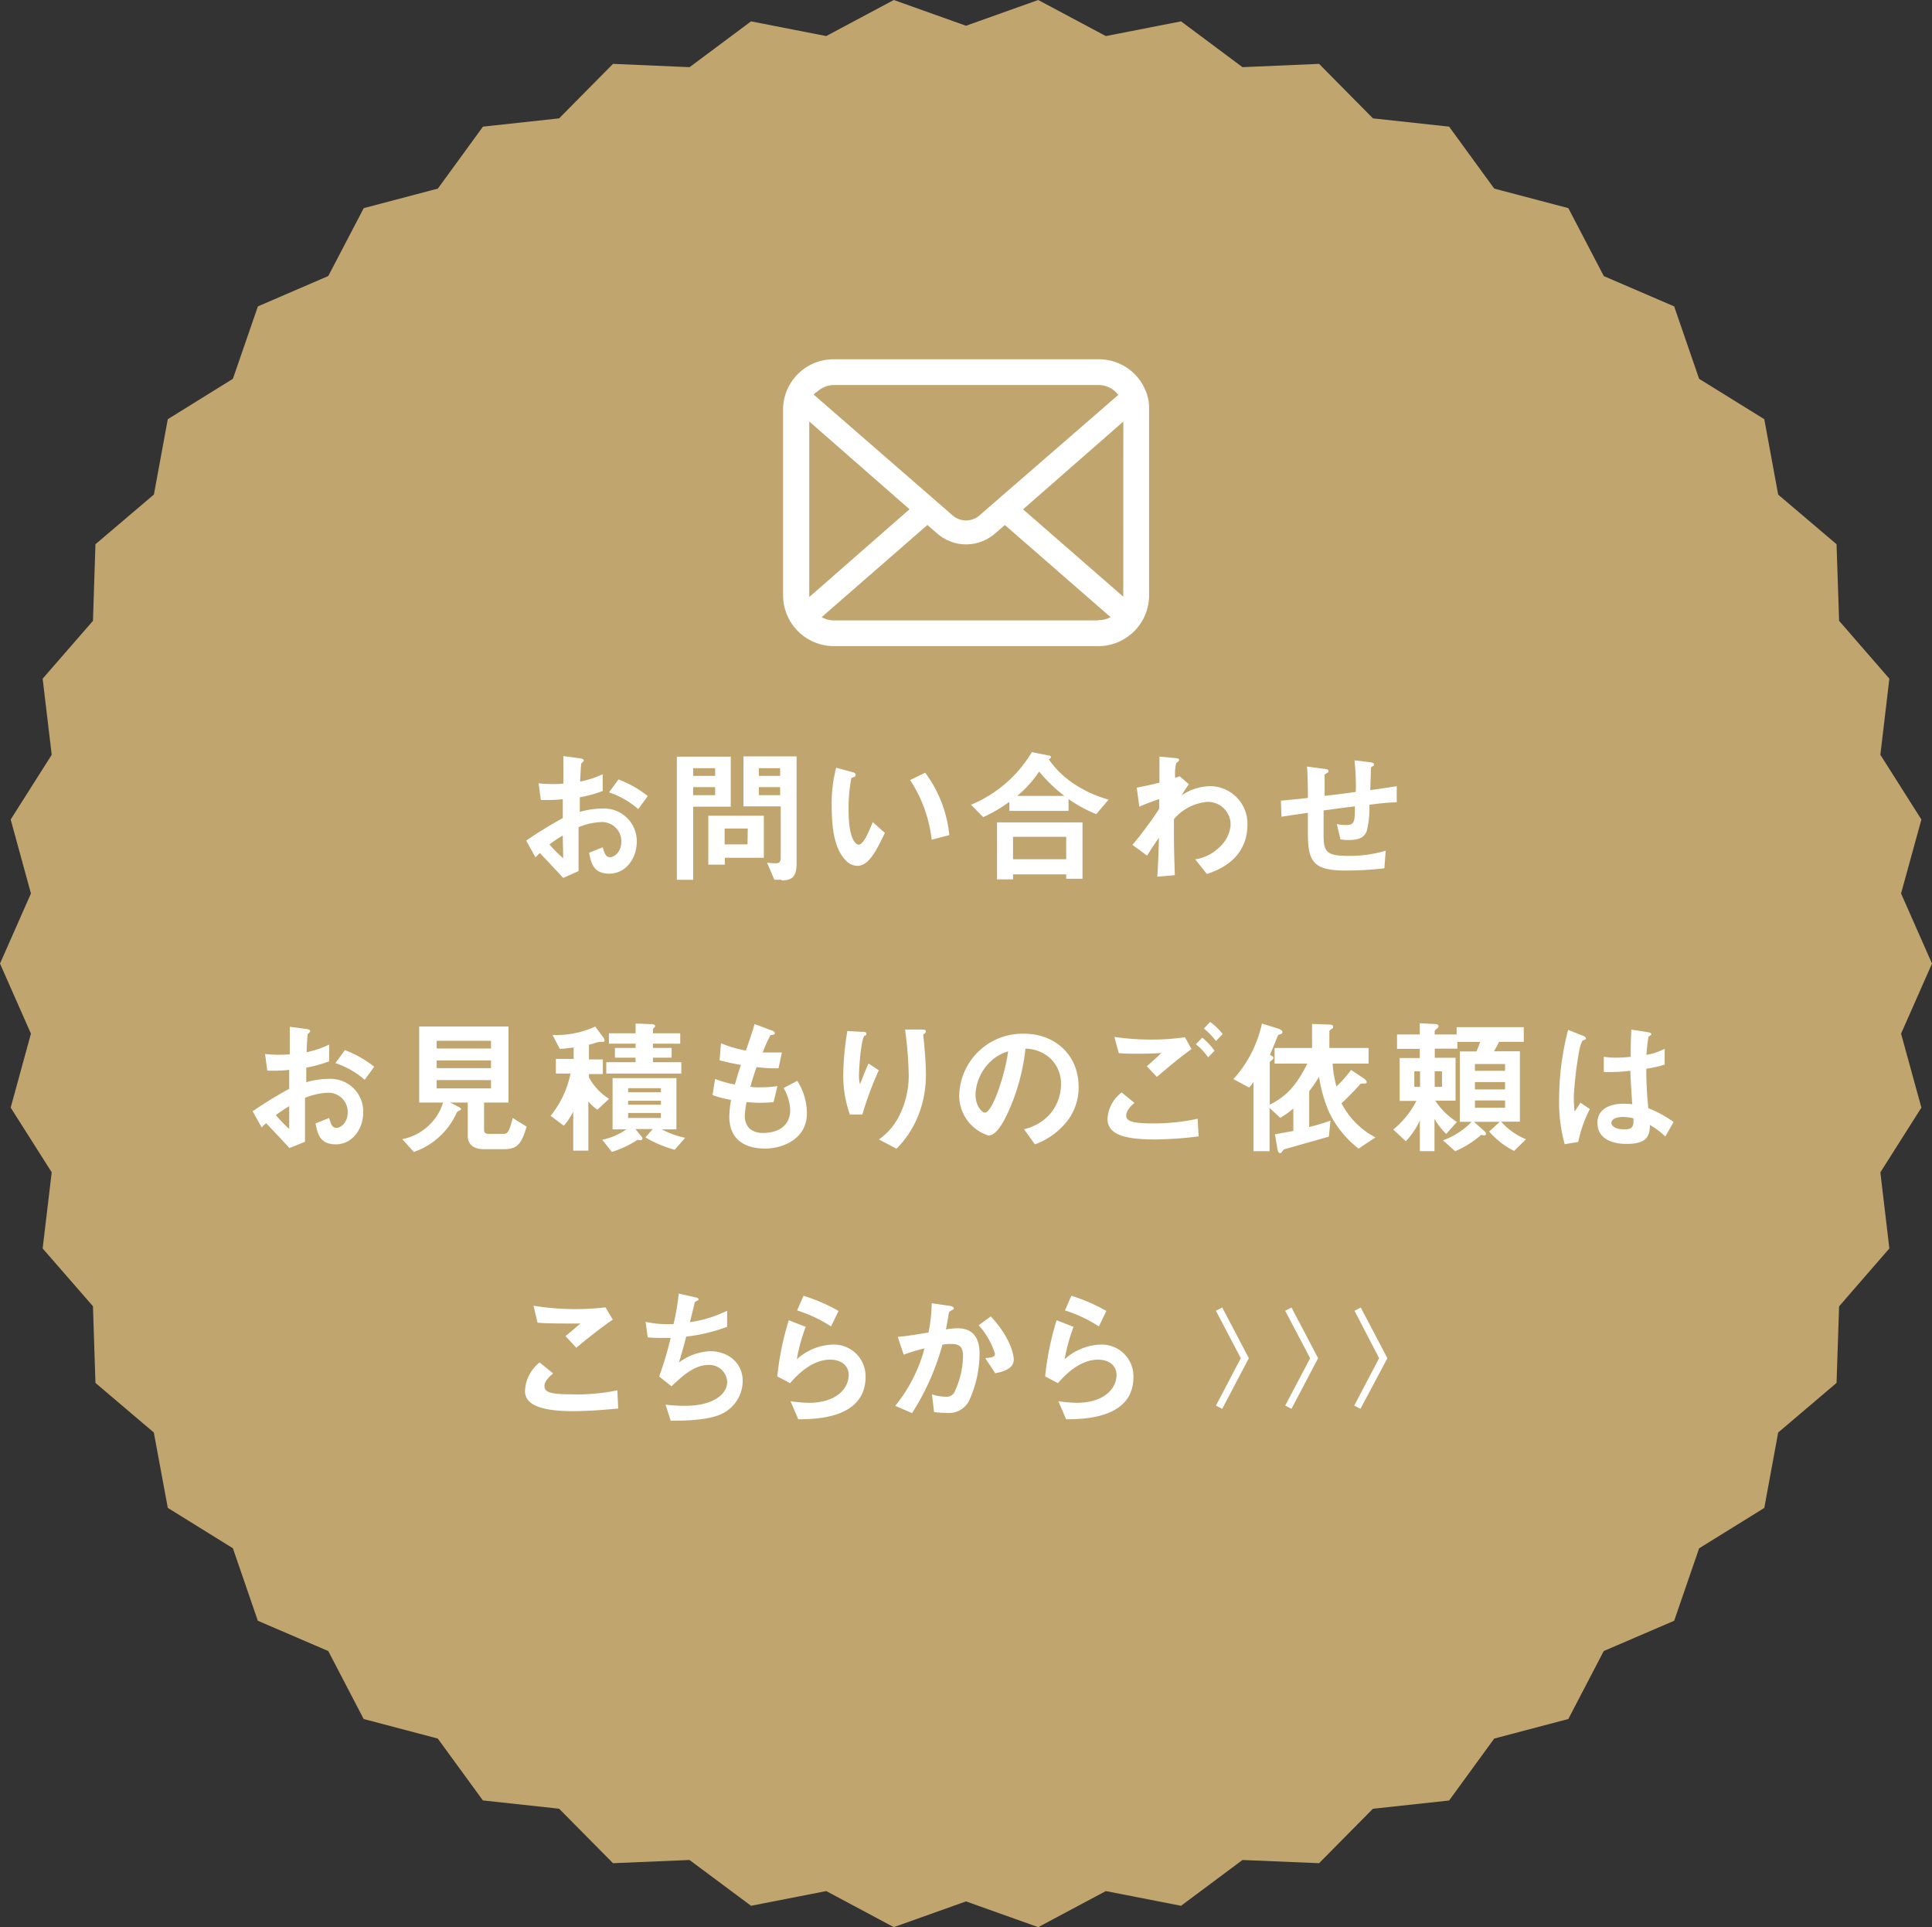 <svg xmlns="http://www.w3.org/2000/svg" viewBox="0 0 264.14 263.42"><rect x="0" y="0" width="264.14" height="263.42" fill="#333333" stroke="none"/><defs><style>.cls-1{fill:#c1a56e;}.cls-2{fill:#fff;}</style></defs><g id="レイヤー_2" data-name="レイヤー 2"><g id="_1" data-name="1"><polygon class="cls-1" points="264.14 131.71 259.91 141.29 262.69 151.4 257.08 160.25 258.31 170.65 251.44 178.56 251.09 189.03 243.11 195.81 241.21 206.12 232.3 211.64 228.89 221.54 219.26 225.68 214.42 234.97 204.29 237.64 198.12 246.11 187.7 247.24 180.34 254.68 169.87 254.24 161.47 260.5 151.19 258.49 141.94 263.42 132.07 259.9 122.2 263.42 112.96 258.49 102.68 260.5 94.27 254.24 83.81 254.68 76.44 247.23 66.02 246.1 59.85 237.64 49.72 234.97 44.88 225.68 35.25 221.54 31.84 211.63 22.94 206.11 21.03 195.81 13.05 189.03 12.71 178.55 5.83 170.65 7.07 160.24 1.46 151.4 4.23 141.29 0 131.71 4.23 122.13 1.46 112.02 7.07 103.17 5.83 92.77 12.71 84.86 13.05 74.39 21.04 67.6 22.94 57.3 31.84 51.78 35.26 41.88 44.88 37.73 49.73 28.45 59.86 25.78 66.03 17.31 76.44 16.18 83.81 8.73 94.28 9.18 102.68 2.92 112.96 4.93 122.2 0 132.07 3.52 141.94 0 151.19 4.93 161.47 2.92 169.87 9.18 180.34 8.73 187.71 16.18 198.12 17.31 204.29 25.78 214.42 28.45 219.27 37.74 228.89 41.88 232.3 51.78 241.21 57.3 243.11 67.61 251.09 74.39 251.44 84.86 258.31 92.77 257.08 103.17 262.69 112.02 259.91 122.13 264.14 131.71"/><path class="cls-2" d="M71.94,114.9a58,58,0,0,1,5-3.07l0-2.59a19.72,19.72,0,0,1-3,.1l-.3-2.27a16.18,16.18,0,0,0,2,.1c.5,0,.8,0,1.38-.06,0-2.27,0-2.45,0-3.76l2.23.3c.56.08.56.22.56.32s-.3.33-.34.39-.14,2.08-.16,2.47a13.08,13.08,0,0,0,3.09-1v2.29a17.29,17.29,0,0,1-3.13.86l0,2a11.16,11.16,0,0,1,3.09-.46A4.47,4.47,0,0,1,87.06,115c0,2.47-1.6,4.42-3.75,4.42s-2.49-1.39-2.77-2.86l1.86-.74c.25.82.41,1.35,1,1.35s1.55-.73,1.55-2.13a2.64,2.64,0,0,0-2.8-2.67,9,9,0,0,0-3.05.7c0,3.19,0,3.56,0,6L77,120c-.86-.93-1.36-1.47-3.19-3.4-.28.27-.32.29-.6.59Zm5-.7a20.52,20.52,0,0,0-1.82,1.22A17.09,17.09,0,0,0,77,117.31Zm10.32-3.6a11.59,11.59,0,0,0-4-2.29l1.3-1.77a15,15,0,0,1,4,2.27Z"/><path class="cls-2" d="M94.77,110.26v10H92.54V103.43h7.37v6.83Zm3-5.26h-3v1.06h3Zm0,2.59h-3v1.1h3Zm1.33,9.66v.94H96.84V111.5h7.59v5.75Zm3.13-4H99.07v2.17h3.13Zm4.64,7h-1l-1-2.33a11.33,11.33,0,0,0,1.2.08c.47,0,.67-.2.67-.78v-7h-5.1v-6.83h7.27v14.84C108.83,119.72,108.44,120.34,106.84,120.34ZM106.66,105h-2.91v1.06h2.91Zm0,2.59h-2.91v1.1h2.91Z"/><path class="cls-2" d="M117.2,118.35a2.19,2.19,0,0,1-1.49-.66c-1.4-1.37-2-3.72-2-7.53a19.1,19.1,0,0,1,.61-5.22l2.2.6c.14,0,.47.14.47.38s-.25.3-.59.42a21,21,0,0,0-.38,4.48c0,3.92,1,4.64,1.37,4.64.72,0,1.54-2.13,1.93-3.09l1.66,1.48C119.83,116.22,118.82,118.35,117.2,118.35Zm10.18-3.57a18.74,18.74,0,0,0-2.95-8.16l2.06-1a17.11,17.11,0,0,1,3.3,8.53Z"/><path class="cls-2" d="M149.88,111.28a18.07,18.07,0,0,1-3.79-2.06v1.62H138V109.6a19.25,19.25,0,0,1-3.58,2.09L132.75,110a17.44,17.44,0,0,0,8.32-7.19l2.35.46c.18,0,.28.16.28.22s-.18.24-.3.32a12.66,12.66,0,0,0,3.17,3.16,16.57,16.57,0,0,0,5,2.33Zm-4.11,8.84v-.6H138.5v.68h-2.19v-7.79H148v7.71Zm0-5.74H138.5v3.07h7.27Zm-3.7-8.92a15.12,15.12,0,0,1-3,3.33h6.45A20.79,20.79,0,0,1,142.07,105.46Z"/><path class="cls-2" d="M165,119.46l-1.59-2a5.93,5.93,0,0,0,3.24-1.59,4.6,4.6,0,0,0,1.6-3.13,3.1,3.1,0,0,0-3.17-3.13,6.78,6.78,0,0,0-4.58,2.35l0,1.82c0,2.71.08,4.42.12,5.85l-2.39.2c.12-2.21.16-3,.22-5.32-.64.9-1,1.44-1.62,2.45l-2-1.47a55.78,55.78,0,0,0,3.65-4.92l0-1.36c-1.58.58-2.07.76-2.71,1.06l-.36-2.61c.76-.14,1.57-.3,3.11-.68,0-1.45,0-2.51,0-3.56l2.15.2c.18,0,.54.06.54.24s-.34.39-.4.47a6.2,6.2,0,0,0-.14,2l.62-.22,1.25,1.09a17.23,17.23,0,0,0-1,1.52,7.25,7.25,0,0,1,3.83-1.26,5.13,5.13,0,0,1,5.18,5.2C170.56,117.51,166.44,119,165,119.46Z"/><path class="cls-2" d="M187.22,110a13.22,13.22,0,0,1-.34,3.53c-.3.85-.94,1.29-2.45,1.29a7,7,0,0,1-1.16-.08l-.5-2.11a4.81,4.81,0,0,0,1.18.14c1.23,0,1.29-.36,1.29-2.55-2.13.26-2.47.32-4.28.56,0,2,0,3.21,0,3.33,0,2.29.36,2.88,3.33,2.88a17.12,17.12,0,0,0,5.16-.71l-.18,2.41a45.25,45.25,0,0,1-5.38.3c-4.52,0-5.06-1.4-5.08-5.14l0-2.75c-1.61.24-1.81.26-3.61.54l-.08-2.2c1.58-.14,2.18-.2,3.69-.37,0-.82,0-2.89-.12-4.29l2.27.3c.42.06.68.08.68.34,0,.1,0,.12-.34.32s-.2.26-.2.3c0,.32,0,.44,0,2.75,1.2-.14,1.95-.22,4.26-.54a30.39,30.39,0,0,0-.18-4.32l2,.24c.67.09.67.21.67.33s0,.14-.22.26-.17.16-.19.24l-.1,3c1.13-.16,1.77-.24,3.62-.54l0,2.21C190,109.68,189.11,109.76,187.22,110Z"/><path class="cls-2" d="M34.54,151.9a56.44,56.44,0,0,1,5-3.07l0-2.59a19.76,19.76,0,0,1-3,.1l-.3-2.27a16.18,16.18,0,0,0,2,.1c.5,0,.8,0,1.38-.06,0-2.27,0-2.45,0-3.76l2.23.3c.56.08.56.22.56.32s-.3.33-.34.39-.14,2.08-.16,2.47a13.23,13.23,0,0,0,3.09-1.05v2.29a17.51,17.51,0,0,1-3.13.86l0,2a11.16,11.16,0,0,1,3.09-.46A4.47,4.47,0,0,1,49.66,152c0,2.47-1.6,4.42-3.75,4.42s-2.49-1.39-2.77-2.86l1.86-.74c.24.82.4,1.35,1,1.35s1.54-.73,1.54-2.13a2.63,2.63,0,0,0-2.79-2.67,9,9,0,0,0-3.05.7c0,3.19,0,3.56,0,6l-2.13.85c-.86-.93-1.36-1.47-3.19-3.4-.28.27-.32.29-.6.59Zm5-.7a22,22,0,0,0-1.83,1.22,18,18,0,0,0,1.83,1.89Zm10.32-3.6a11.69,11.69,0,0,0-4-2.29l1.3-1.77a15.14,15.14,0,0,1,4,2.27Z"/><path class="cls-2" d="M68.85,157.08H66.14c-1.32,0-2.19-.6-2.19-1.81v-4.56H61.56l1.33.69a.27.27,0,0,1,.14.2.21.21,0,0,1-.12.16c-.38.2-.4.2-.5.4a10,10,0,0,1-5.83,5.3L55,155.71a7.26,7.26,0,0,0,3.57-1.82,7,7,0,0,0,2-3.18H57.31v-10.4H69.52v10.4H66.18v3.76c0,.38.28.52.61.52h2c.51,0,.75,0,1.31-2.17L72,154C71.26,156.46,70.7,157.08,68.85,157.08Zm-1.72-14.82H59.7v1.06h7.43Zm0,2.69H59.7V146h7.43Zm0,2.69H59.7v1.13h7.43Z"/><path class="cls-2" d="M81.68,151.68a5.38,5.38,0,0,1-1.24-1.13v6.73H78.37v-5.34a8.82,8.82,0,0,1-1.29,1.93l-1.8-1.35A13.41,13.41,0,0,0,78,146.74h-2v-2h2.43v-1.57a16.63,16.63,0,0,1-1.89.2l-1-1.9a12.76,12.76,0,0,0,5.84-1.15l1.12,1.51a.75.75,0,0,1,.15.38.17.17,0,0,1-.19.2l-.36,0a2.06,2.06,0,0,0-.68.14c-.3.1-.7.2-.9.26v2h1.9v2h-1.9v.46a8,8,0,0,0,2.75,2.93Zm10.56,5.48a16.18,16.18,0,0,1-4-1.69l1-1.14H86.88l.81,1a.38.38,0,0,1,.14.28c0,.22-.21.24-.29.24a1.93,1.93,0,0,1-.36-.06,14.09,14.09,0,0,1-3.53,1.67l-1.31-1.67a8.86,8.86,0,0,0,3.3-1.42H83.75v-7h8.73v7h-2a12.2,12.2,0,0,0,3.19,1.16Zm-9.35-10.42v-1.55h4v-.62H84.07v-1.33H86.9v-.58H83.25v-1.42H86.9v-1.33l2.19.08c.32,0,.48.14.48.26s-.08.16-.16.24-.14.14-.14.22v.53H93v1.42H89.27v.58h2.55v1.33H89.27v.62h3.88v1.55Zm7.47,2H85.88v.56h4.48Zm0,1.72H85.88V151h4.48Zm0,1.67H85.88v.68h4.48Z"/><path class="cls-2" d="M104.57,157c-1.95,0-4.86-.68-4.86-4.38a13.88,13.88,0,0,1,.24-2.27,15.88,15.88,0,0,1-2.53-.66l.34-2.21a14.5,14.5,0,0,0,2.71.76c.2-.7.38-1.36.83-2.67-1.25-.24-1.77-.34-2.92-.64l.19-2.33a15.71,15.71,0,0,0,3.41,1c.6-1.75.9-2.6,1.18-3.62l2.31.86c.16.06.46.16.46.39s-.28.18-.6.28a20.17,20.17,0,0,0-1.06,2.35c1,0,1.46,0,2.63,0l-.46,2.16a18.49,18.49,0,0,1-3-.16c-.25.69-.49,1.41-.85,2.69a6.67,6.67,0,0,0,1.33.07,13.17,13.17,0,0,0,2.37-.17l-.53,2.21c-.3,0-.92.08-1.9.08-.77,0-1.25-.06-1.79-.1a12.41,12.41,0,0,0-.24,1.85,2.41,2.41,0,0,0,.64,1.77,2.72,2.72,0,0,0,1.89.6c1.65,0,3.67-.7,3.67-3.13a6.15,6.15,0,0,0-.9-3l1.87-1a8.34,8.34,0,0,1,1.32,4.36C110.37,155.63,107.1,157,104.57,157Z"/><path class="cls-2" d="M117.9,152.34h-1.71a15.88,15.88,0,0,1-.9-5.46,38.32,38.32,0,0,1,.56-5.95l2.19.12c.12,0,.42,0,.42.25s-.2.22-.28.3c-.42.34-.74,4.17-.74,5.38a4.51,4.51,0,0,0,.14,1.24c.26-.68.66-1.72,1.16-2.85l1.41.93A44.71,44.71,0,0,0,117.9,152.34Zm7.47.56a13.4,13.4,0,0,1-2.81,4.12l-2.39-1.27a8.8,8.8,0,0,0,2.85-3.39,12.24,12.24,0,0,0,1.22-5.38,52.78,52.78,0,0,0-.5-6.25h2.43c.06,0,.42,0,.42.26s-.36.31-.36.49.1,1,.12,1.22c.12,1.41.24,2.89.24,4.22A14.86,14.86,0,0,1,125.37,152.9Z"/><path class="cls-2" d="M146.17,152.88a9.8,9.8,0,0,1-4.68,3.54L140,154.35a6.74,6.74,0,0,0,3.62-2.15,6.3,6.3,0,0,0,1.44-4,4.74,4.74,0,0,0-1.44-3.51,5.13,5.13,0,0,0-3.42-1.35,28.3,28.3,0,0,1-2.49,8.94c-.6,1.24-1.52,2.93-2.57,2.93a5.72,5.72,0,0,1-4-5.4A8.65,8.65,0,0,1,140,141.3c4.18,0,7.47,2.83,7.47,7.3A7.52,7.52,0,0,1,146.17,152.88Zm-10.8-7.73a6.56,6.56,0,0,0-2,4.46c0,1.63.92,2.47,1.28,2.47,1.05,0,2.77-5.24,3.18-8.37A5.87,5.87,0,0,0,135.37,145.15Z"/><path class="cls-2" d="M157.87,155.75c-4.54,0-6.46-.84-6.46-2.87a4.91,4.91,0,0,1,1.94-3.55l1.75,1.42c-.32.26-1.12,1-1.12,1.69,0,.56.14,1.12,3.55,1.12a28.25,28.25,0,0,0,6.21-.64l.14,2.41A49.37,49.37,0,0,1,157.87,155.75Zm.3-8.55-1.38-1.45c.46-.4,1.26-1.12,2-1.82-.87.06-1.57.1-3.1.1-1.2,0-1.78,0-2.73-.08l-.6-2.21a35.66,35.66,0,0,0,5.06.36,32.06,32.06,0,0,0,4.58-.32l.9,1.62C161.37,144.49,159.82,145.79,158.17,147.2Zm7-2.67a8.1,8.1,0,0,0-1.67-1.79l.87-.9a8.67,8.67,0,0,1,1.67,1.79Zm1.07-2.23a9.14,9.14,0,0,0-1.65-1.71l.86-.9a8.77,8.77,0,0,1,1.71,1.65Z"/><path class="cls-2" d="M185.74,157a13.92,13.92,0,0,1-4-4.92,18.89,18.89,0,0,1-1.4-4.9c-.26.44-.44.7-.58.92s-.65.89-.77,1.07v4.88a28.64,28.64,0,0,0,2.91-.87l-.22,2.19c-.7.2-6,1.69-6.08,1.73a.58.58,0,0,0-.2.16c-.26.36-.26.36-.38.36-.28,0-.34-.42-.38-.64l-.33-1.93,2.51-.46v-3.07a12.76,12.76,0,0,1-1.78,1.28l-1.47-1.36v5.92h-2.19v-9.46a8.4,8.4,0,0,1-.6.76l-2.15-1.16a16.46,16.46,0,0,0,3.9-7.59l2.06.64c.63.2.73.36.73.52a.25.25,0,0,1-.2.27c-.36.12-.36.12-.5.44-.33.8-.65,1.62-1,2.41.3.14.48.22.48.42a.27.27,0,0,1-.14.22c-.32.28-.36.32-.36.44V151c2-1,3.54-2.37,5.14-5.62h-4.48v-2.13h5.12v-3.29l2.13.08c.54,0,.75.06.75.28s0,.18-.22.34-.29.22-.29.34v2.25h5.37v2.13h-4.92a14.62,14.62,0,0,0,.52,3.13,17.77,17.77,0,0,0,2-2.26l1.8,1.2c.1.08.34.28.34.46s-.1.2-.6.2c-.22,0-.24,0-.46.28-1.08,1.17-1.89,1.95-2.39,2.43a11.1,11.1,0,0,0,4.64,4.66Z"/><path class="cls-2" d="M207,157.32a11.48,11.48,0,0,1-3.41-2.65l1.46-1.33h-3.53l1.46,1.31a.43.43,0,0,1,.18.32c0,.1,0,.22-.28.22a3.76,3.76,0,0,1-.38-.06,13.37,13.37,0,0,1-3.55,2.23l-1.67-1.49a10.21,10.21,0,0,0,3.92-2.53h-1.61v-9.62h2.27c.22-.5.28-.68.5-1.3h-3.11v.92h-3.09v1.25H199v5.86h-2.77a9.94,9.94,0,0,0,2.95,2.91L197.72,155a9.36,9.36,0,0,1-1.6-2.07v4.42h-2v-4.18A10.9,10.9,0,0,1,192.2,156l-1.71-1.6a12.63,12.63,0,0,0,3.16-3.92h-2.29v-5.86h2.75v-1.25H191V141.4h3.11v-1.53l2,.1c.14,0,.56,0,.56.32a.29.29,0,0,1-.14.24,3.4,3.4,0,0,0-.38.36v.51h3v-1h9.18v2h-3.38c-.26.52-.34.68-.7,1.3h3.55v9.62h-2.57a9.27,9.27,0,0,0,3.4,2.41Zm-12.85-10.88h-.79v2.12h.79Zm3,0h-1v2.12h1Zm8.62-1h-4.12v.93h4.12Zm0,2.47h-4.12v1h4.12Zm0,2.51h-4.12v1h4.12Z"/><path class="cls-2" d="M215.77,156.09l-1.85.31a21.72,21.72,0,0,1-.76-6.23,37.83,37.83,0,0,1,1.23-9.4l1.94.77c.06,0,.49.2.49.4a.17.17,0,0,1-.08.14,4,4,0,0,1-.39.16,5.72,5.72,0,0,0-.44,1.36,51.38,51.38,0,0,0-.74,6.23,20,20,0,0,0,.1,2.11l.82-1.21,1.27.87A17.63,17.63,0,0,0,215.77,156.09Zm11.91-.74a10.76,10.76,0,0,0-2.11-1.58c0,1.54-.44,2.59-3.17,2.59-.58,0-4,0-4-2.9,0-1.8,1.59-2.59,3.54-2.59.4,0,.82,0,1.22.08-.16-2.39-.22-3.23-.26-4.59a22.4,22.4,0,0,1-3.63.16l0-2.07a10.65,10.65,0,0,0,1.81.12,15.87,15.87,0,0,0,1.87-.12c0-1.51,0-1.73.08-3.72l2.25.36c.42.06.48.17.48.29s-.18.2-.38.32a23,23,0,0,0-.28,2.49,8.53,8.53,0,0,0,2.49-.83v2.17a18.8,18.8,0,0,1-2.51.56,49.68,49.68,0,0,0,.28,5.39,16,16,0,0,1,3.45,1.88Zm-5.78-2.67c-1,0-1.59.34-1.59.8s.58.89,1.77.89,1.28-.46,1.24-1.51A6.88,6.88,0,0,0,221.9,152.68Z"/><path class="cls-2" d="M78.27,192.89c-1.79,0-4.66-.16-5.83-1.26a1.92,1.92,0,0,1-.66-1.57,5.24,5.24,0,0,1,2-3.83l1.84,1.5c-.5.43-1.18,1.05-1.18,1.73a.74.74,0,0,0,.28.64c.56.49,2.53.49,3.42.49a26.73,26.73,0,0,0,6.26-.55l.12,2.49C82.76,192.69,80.59,192.89,78.27,192.89Zm.52-8.67-1.47-1.59,2.05-1.72c-3.33,0-4.7,0-5.88-.12l-.55-2.31a35.55,35.55,0,0,0,9.84.22l1,1.68C82,181.59,79.89,183.3,78.79,184.22Z"/><path class="cls-2" d="M98.8,193.2c-1.76.9-4.79,1-7.1,1L91,192a21.13,21.13,0,0,0,2.61.16c4,0,5.81-1.63,5.81-3.29a2.43,2.43,0,0,0-2.61-2.29c-1.85,0-3.5,1.48-5,2.91l-1.69-1.33a47.31,47.31,0,0,0,1.57-5.28c-.43,0-.87,0-1.25,0-.18,0-1.08,0-1.89-.08l-.28-2.12a13.53,13.53,0,0,0,2.81.32c.39,0,.73,0,1,0a32.25,32.25,0,0,0,.72-4.18l2.29.52c.14,0,.42.12.42.26s-.26.22-.5.36c-.1.39-.58,2.35-.68,2.77a17.57,17.57,0,0,0,5.08-1.56v2.19a23.52,23.52,0,0,1-5.59,1.34c-.16.63-.58,2.21-1,3.54a7.78,7.78,0,0,1,4.26-1.55c2.47,0,4.46,1.61,4.46,4.06A5,5,0,0,1,98.8,193.2Z"/><path class="cls-2" d="M109.14,194l-1.06-2.47a20,20,0,0,0,2.51.22c3.73,0,5.44-1.95,5.44-3.8,0-1.28-1-2.1-2.53-2.1s-3.41.8-5.48,3.21l-1.75-.92a39.28,39.28,0,0,1,1.57-7.68l2.31.91a24.69,24.69,0,0,0-1.21,4.42,7.72,7.72,0,0,1,4.94-2,4.33,4.33,0,0,1,4.46,4.4C118.34,193.86,111.63,194,109.14,194Zm4.48-12.69a18.74,18.74,0,0,0-4.64-2.19l.87-2a23.91,23.91,0,0,1,4.79,2.07Z"/><path class="cls-2" d="M132.43,191.59a3.12,3.12,0,0,1-3,1.54,12.8,12.8,0,0,1-1.73-.12l-.28-2.42a5.66,5.66,0,0,0,1.81.32,1.22,1.22,0,0,0,1.2-.51,11.71,11.71,0,0,0,1.23-5c0-1.06-.22-1.7-1.67-1.7a7.53,7.53,0,0,0-1.14.1,33.57,33.57,0,0,1-4.16,9.36l-2.29-1a21.16,21.16,0,0,0,4-7.85,24.71,24.71,0,0,0-2.85.86l-.81-2.43c1.47-.12,3.32-.46,4.2-.6a20.83,20.83,0,0,0,.44-4l2.45.35c.16,0,.56.14.56.32s0,.14-.26.28-.4.24-.42.44c-.1.72-.24,1.43-.38,2.19a9.39,9.39,0,0,1,1.59-.16c2.73,0,3,2.23,3,3.45A15.34,15.34,0,0,1,132.43,191.59Zm3.64-3.88-1.37-2.07c.86-.08,1.33-.12,1.33-.6a10.31,10.31,0,0,0-2.23-3.89l1.66-1.21c2.63,2.81,3.14,5.18,3.14,5.91C138.6,187,137.35,187.47,136.07,187.71Z"/><path class="cls-2" d="M145.76,194l-1.06-2.47a20,20,0,0,0,2.51.22c3.73,0,5.44-1.95,5.44-3.8,0-1.28-1-2.1-2.53-2.1s-3.41.8-5.48,3.21l-1.75-.92a39.28,39.28,0,0,1,1.57-7.68l2.31.91a24.69,24.69,0,0,0-1.21,4.42,7.72,7.72,0,0,1,4.94-2,4.33,4.33,0,0,1,4.46,4.4C155,193.86,148.25,194,145.76,194Zm4.48-12.69a18.74,18.74,0,0,0-4.64-2.19l.87-2a23.91,23.91,0,0,1,4.79,2.07Z"/><path class="cls-2" d="M166.24,179.17l.86-.45,3.64,6.93-3.64,6.92-.86-.44,3.4-6.48Z"/><path class="cls-2" d="M175.71,179.17l.86-.45,3.64,6.93-3.64,6.92-.86-.44,3.41-6.48Z"/><path class="cls-2" d="M185.19,179.17l.85-.45,3.64,6.93L186,192.57l-.85-.44,3.4-6.48Z"/><path class="cls-2" d="M157,54.63a6.91,6.91,0,0,0-1.43-3,6,6,0,0,0-.47-.52,6.91,6.91,0,0,0-4.91-2H114a6.89,6.89,0,0,0-4.9,2,4.69,4.69,0,0,0-.47.52,6.81,6.81,0,0,0-1.43,3,6.72,6.72,0,0,0-.14,1.35V81.37a6.85,6.85,0,0,0,.58,2.76,6.77,6.77,0,0,0,1.46,2.15,5,5,0,0,0,.48.44,7,7,0,0,0,4.42,1.6h36.16a6.89,6.89,0,0,0,4.43-1.61,4.78,4.78,0,0,0,.48-.43,6.94,6.94,0,0,0,1.46-2.15h0a6.8,6.8,0,0,0,.57-2.75V56A6.72,6.72,0,0,0,157,54.63Zm-45.36-1a3.35,3.35,0,0,1,2.39-1h36.16a3.37,3.37,0,0,1,2.4,1c.1.11.21.23.3.35L133.9,70.46a2.79,2.79,0,0,1-3.65,0l-19-16.52A2.52,2.52,0,0,1,111.6,53.59Zm-1,27.78V57.61l13.71,12-13.71,12Zm39.54,3.39H114a3.35,3.35,0,0,1-1.67-.44l14.46-12.6,1.35,1.17a6,6,0,0,0,7.89,0l1.35-1.17,14.46,12.6A3.39,3.39,0,0,1,150.15,84.76Zm3.39-3.39a.66.66,0,0,1,0,.15l-13.7-11.94,13.71-12Z"/></g></g></svg>